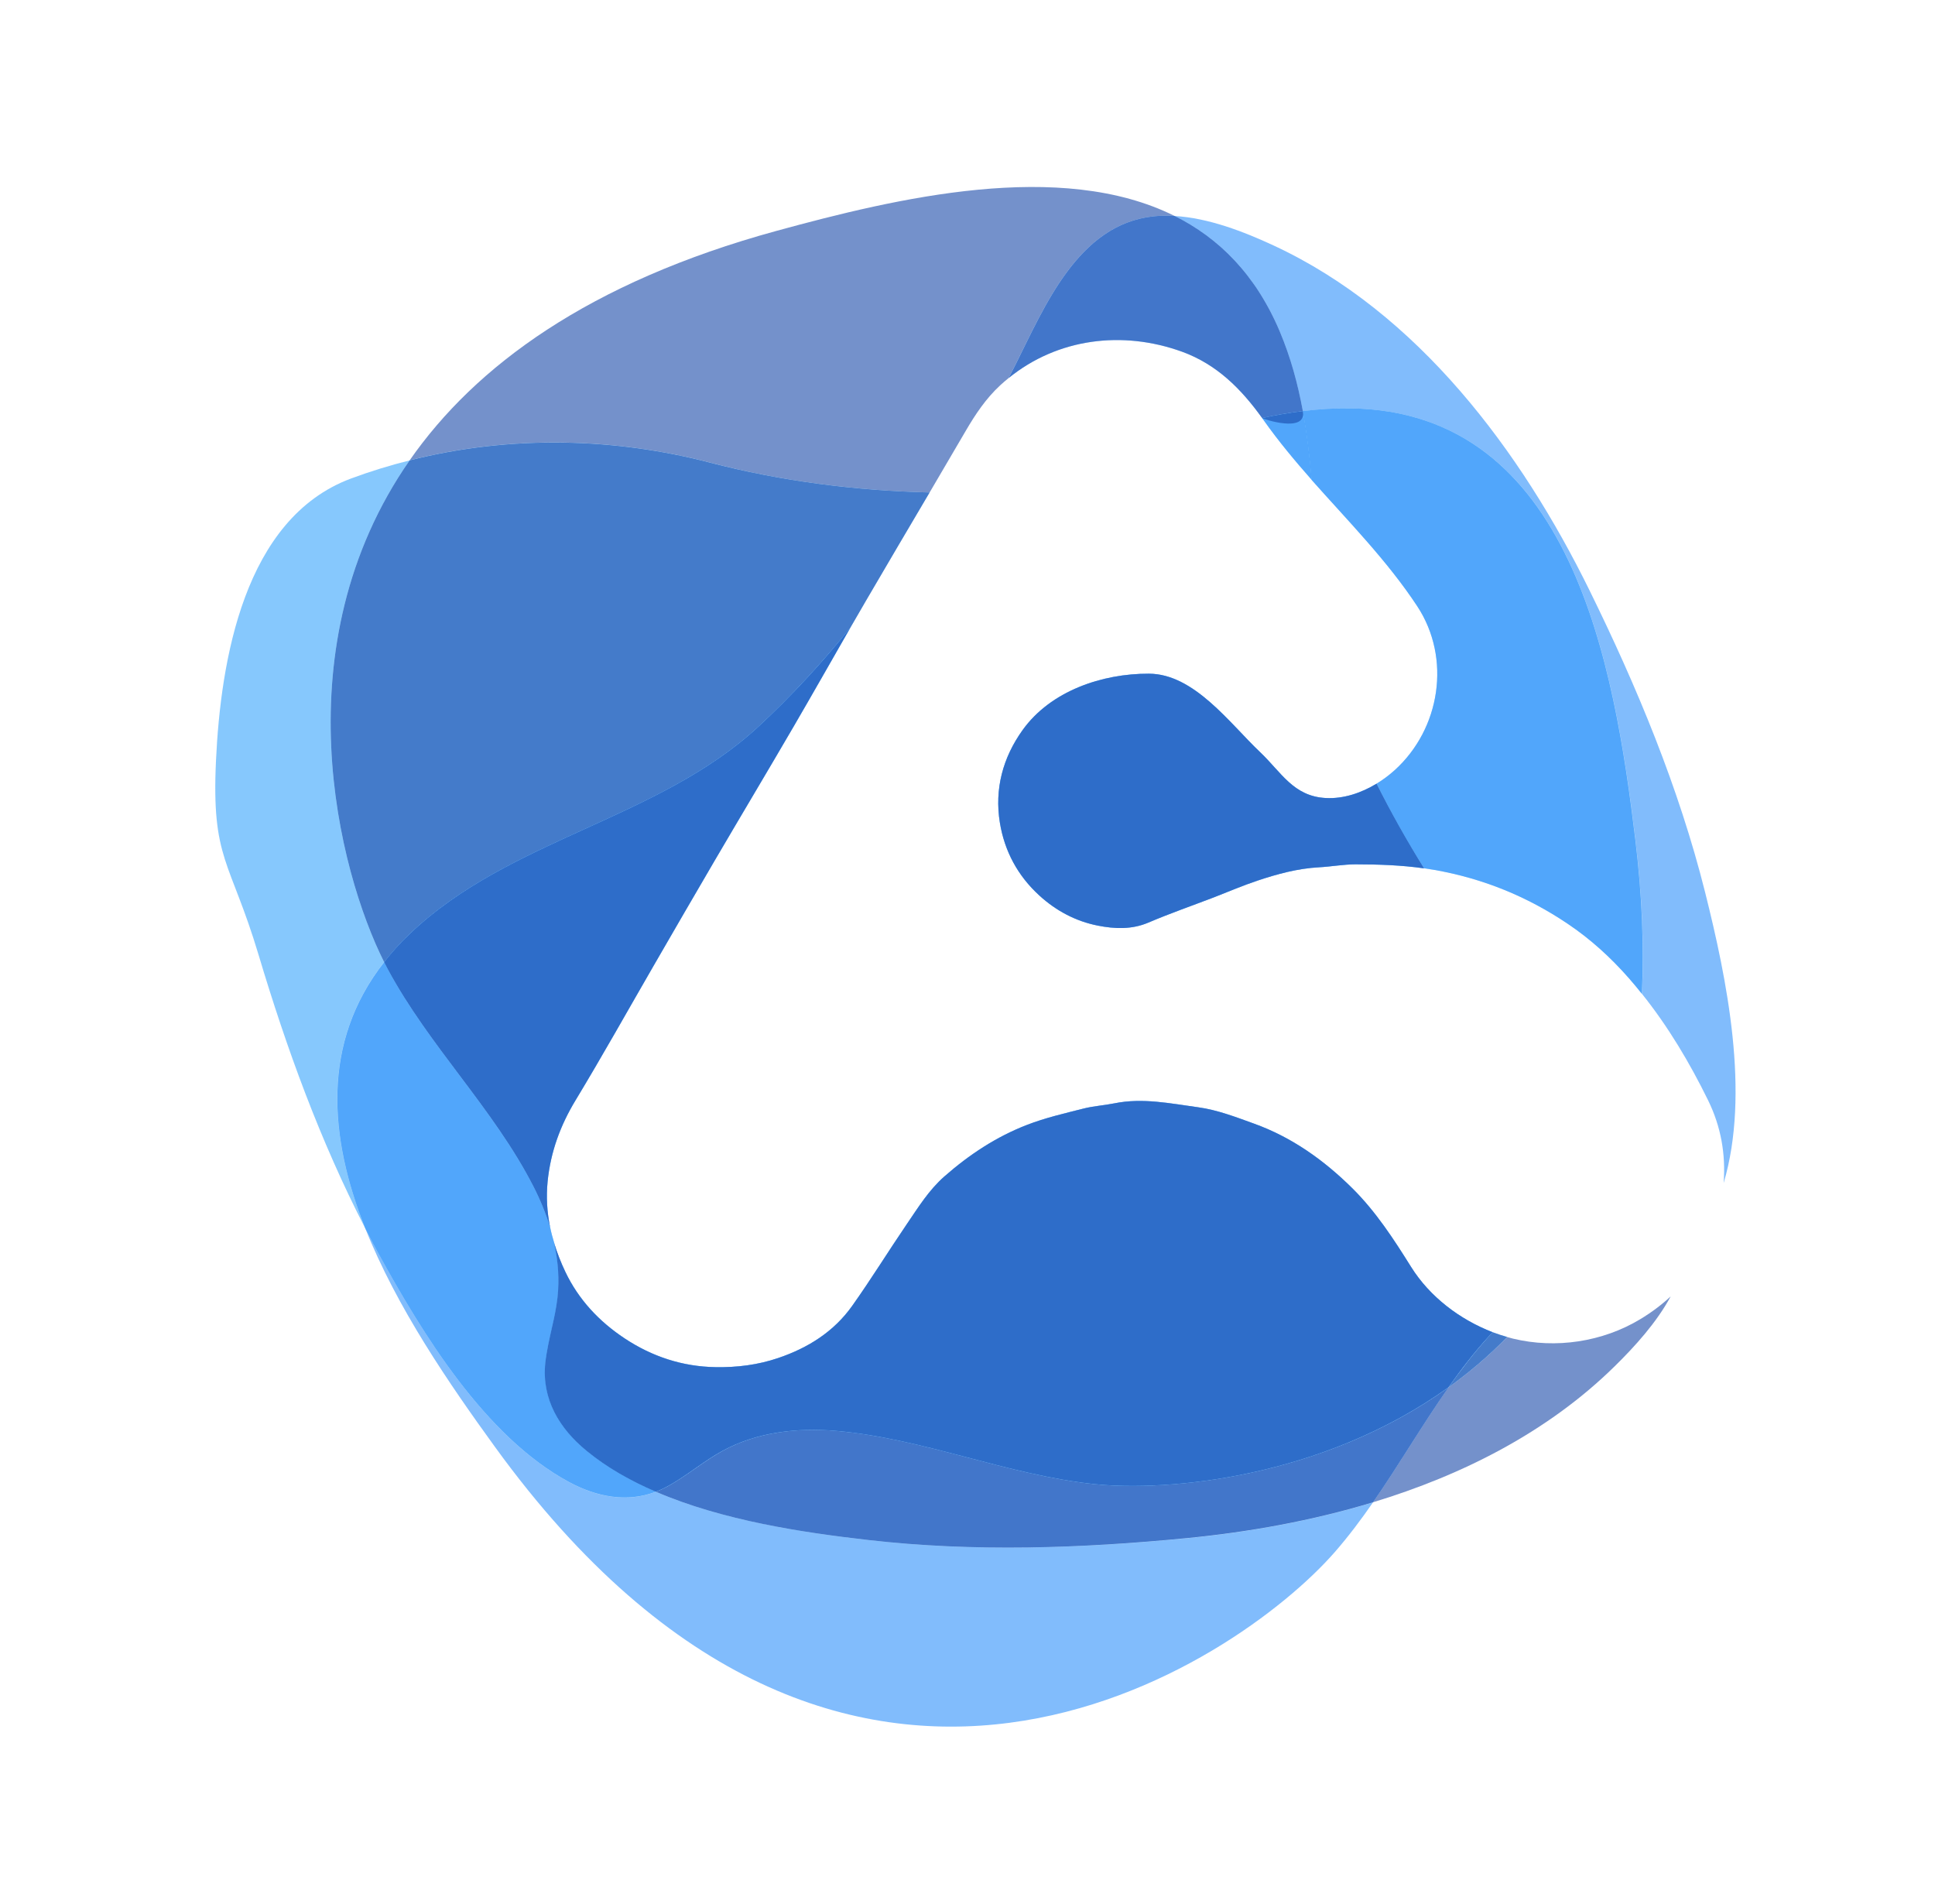 <svg width="316" height="311" viewBox="0 0 316 311" fill="none" xmlns="http://www.w3.org/2000/svg">
<path opacity="0.7" d="M62.735 157.121C55.254 142.228 45.782 105.501 66.898 75.184C63.68 75.997 60.477 76.973 57.299 78.156C39.816 84.689 36.038 107.941 35.275 124.163C34.508 140.425 37.58 140.414 42.232 155.953C46.802 171.244 52.307 186.351 59.627 200.558C53.74 185.721 52.413 170.307 62.735 157.121Z" fill="#53B1FD"/>
<path opacity="0.6" d="M141.804 251.5C131.079 250.276 118.031 248.312 107.12 243.619C102.377 245.429 97.438 244.476 92.903 242.025C79.207 234.613 68.992 217.815 61.766 204.626C61.028 203.28 60.335 201.922 59.635 200.561C64.795 213.564 73.45 226.105 80.823 236.284C138.069 315.322 202.086 271.675 217.975 253.48C220.228 250.9 222.275 248.163 224.227 245.35C214.235 248.388 203.864 250.231 193.799 251.207C176.542 252.867 159.059 253.473 141.804 251.5Z" fill="#2E90FA"/>
<path opacity="0.6" d="M208.972 54.095C210.763 58.332 211.935 62.699 212.759 67.145C215.306 66.83 217.87 66.662 220.478 66.697C256.809 67.154 263.657 108.892 267.08 137.173C268.184 146.29 268.497 154.646 268.145 162.302C272.428 167.66 275.927 173.536 278.947 179.696C281.054 183.995 281.837 188.504 281.482 193.209C285.843 178.571 282.022 159.927 278.452 145.695C274.161 128.605 267.35 112.22 259.59 96.433C248.414 73.684 231.554 51.019 207.96 40.077C203.163 37.854 197.383 35.593 191.818 35.276C199.038 38.875 205.06 44.821 208.972 54.095Z" fill="#2E90FA"/>
<path opacity="0.7" d="M231.445 99.001C237.05 107.516 235.212 119.048 227.752 125.786C226.865 126.583 225.874 127.335 224.803 127.982C227.152 132.707 229.749 137.316 232.556 141.8C233.118 141.88 233.669 141.965 234.227 142.061C242.146 143.453 249.351 146.381 255.976 150.835C259.72 153.343 263.032 156.357 266.013 159.755C266.742 160.59 267.45 161.435 268.13 162.298C268.482 154.642 268.169 146.285 267.064 137.169C263.642 108.888 256.796 67.141 220.462 66.693C217.854 66.657 215.29 66.825 212.744 67.14C213.425 70.838 213.865 74.594 214.191 78.369C220.169 85.111 226.545 91.555 231.445 99.001Z" fill="#53B1FD"/>
<path opacity="0.6" d="M231.445 99.001C237.05 107.516 235.212 119.048 227.752 125.786C226.865 126.583 225.874 127.335 224.803 127.982C227.152 132.707 229.749 137.316 232.556 141.8C233.118 141.88 233.669 141.965 234.227 142.061C242.146 143.453 249.351 146.381 255.976 150.835C259.72 153.343 263.032 156.357 266.013 159.755C266.742 160.59 267.45 161.435 268.13 162.298C268.482 154.642 268.169 146.285 267.064 137.169C263.642 108.888 256.796 67.141 220.462 66.693C217.854 66.657 215.29 66.825 212.744 67.14C213.425 70.838 213.865 74.594 214.191 78.369C220.169 85.111 226.545 91.555 231.445 99.001Z" fill="#2E90FA"/>
<path opacity="0.7" d="M92.898 242.014C97.433 244.465 102.38 245.421 107.114 243.608C102.948 241.817 99.094 239.621 95.795 236.919C91.371 233.281 88.469 228.479 89.07 222.609C89.272 220.639 89.722 218.704 90.164 216.766C90.525 215.157 90.876 213.553 91.059 211.919C91.388 208.942 91.156 205.943 90.519 203.025C90.255 202.168 90.019 201.303 89.843 200.429C89.138 198.117 88.207 195.868 87.105 193.73C80.618 181.095 70.1 170.866 63.35 158.308C63.152 157.937 62.945 157.538 62.741 157.132C52.419 170.317 53.751 185.741 59.633 200.568C60.333 201.929 61.026 203.287 61.764 204.633C68.986 217.804 79.202 234.602 92.898 242.014Z" fill="#53B1FD"/>
<path opacity="0.6" d="M92.898 242.014C97.433 244.465 102.38 245.421 107.114 243.608C102.948 241.817 99.094 239.621 95.795 236.919C91.371 233.281 88.469 228.479 89.07 222.609C89.272 220.639 89.722 218.704 90.164 216.766C90.525 215.157 90.876 213.553 91.059 211.919C91.388 208.942 91.156 205.943 90.519 203.025C90.255 202.168 90.019 201.303 89.843 200.429C89.138 198.117 88.207 195.868 87.105 193.73C80.618 181.095 70.1 170.866 63.35 158.308C63.152 157.937 62.945 157.538 62.741 157.132C52.419 170.317 53.751 185.741 59.633 200.568C60.333 201.929 61.026 203.287 61.764 204.633C68.986 217.804 79.202 234.602 92.898 242.014Z" fill="#2E90FA"/>
<path opacity="0.6" d="M151.814 80.427C153.776 77.091 155.738 73.755 157.686 70.408C159.285 67.664 161.005 65.087 163.356 62.909C163.803 62.498 164.258 62.116 164.712 61.74C165.088 61.011 165.465 60.281 165.833 59.549C170.61 50.028 176.067 36.676 188.325 35.338C189.468 35.212 190.639 35.201 191.813 35.266C173.167 25.972 146.443 32.334 126.804 37.706C96.154 46.094 77.598 59.81 66.9 75.176C83.571 70.953 100.623 71.546 115.89 75.531C127.601 78.593 139.715 80.133 151.814 80.427Z" fill="#1849A9"/>
<path opacity="0.6" d="M267.865 215.44C261.705 219.152 254.077 220.3 247.097 218.616C246.777 218.537 246.461 218.441 246.136 218.352C243.115 221.445 239.895 224.175 236.557 226.573C232.265 232.676 228.483 239.195 224.221 245.339C238.935 240.868 252.825 233.819 263.706 223.113C266.965 219.91 270.516 216.012 272.835 211.716C271.365 213.087 269.705 214.33 267.865 215.44Z" fill="#1849A9"/>
<path opacity="0.7" d="M243.769 217.565C243.547 217.796 243.33 218.036 243.116 218.269C240.744 220.883 238.596 223.684 236.56 226.565C239.897 224.167 243.118 221.437 246.138 218.343C245.366 218.122 244.592 217.875 243.836 217.592C243.821 217.588 243.8 217.573 243.769 217.565Z" fill="#53B1FD"/>
<path opacity="0.6" d="M243.769 217.565C243.547 217.796 243.33 218.036 243.116 218.269C240.744 220.883 238.596 223.684 236.56 226.565C239.897 224.167 243.118 221.437 246.138 218.343C245.366 218.122 244.592 217.875 243.836 217.592C243.821 217.588 243.8 217.573 243.769 217.565Z" fill="#1849A9"/>
<path opacity="0.7" d="M62.735 157.122C63.995 155.518 65.421 153.944 67.027 152.411C83.305 136.95 107.469 133.851 123.894 118.639C129.269 113.66 134.239 108.244 138.857 102.531C139.724 101.019 140.601 99.502 141.484 97.995C144.903 92.126 148.366 86.279 151.814 80.427C139.715 80.133 127.601 78.593 115.888 75.538C100.621 71.553 83.569 70.961 66.898 75.184C45.784 105.494 55.246 142.226 62.735 157.122Z" fill="#53B1FD"/>
<path opacity="0.6" d="M62.735 157.122C63.995 155.518 65.421 153.944 67.027 152.411C83.305 136.95 107.469 133.851 123.894 118.639C129.269 113.66 134.239 108.244 138.857 102.531C139.724 101.019 140.601 99.502 141.484 97.995C144.903 92.126 148.366 86.279 151.814 80.427C139.715 80.133 127.601 78.593 115.888 75.538C100.621 71.553 83.569 70.961 66.898 75.184C45.784 105.494 55.246 142.226 62.735 157.122Z" fill="#1849A9"/>
<path opacity="0.6" d="M165.841 59.551C165.472 60.283 165.096 61.013 164.72 61.742C172.725 55.238 183.324 53.926 193.02 57.433C198.697 59.49 202.685 63.5 206.113 68.272C208.312 67.794 210.526 67.413 212.762 67.137C211.945 62.694 210.765 58.325 208.974 54.088C205.052 44.819 199.04 38.868 191.813 35.266C190.639 35.2 189.469 35.211 188.325 35.338C176.067 36.676 170.618 50.03 165.841 59.551Z" fill="#2E90FA"/>
<path opacity="0.6" d="M165.841 59.551C165.472 60.283 165.096 61.013 164.72 61.742C172.725 55.238 183.324 53.926 193.02 57.433C198.697 59.49 202.685 63.5 206.113 68.272C208.312 67.794 210.526 67.413 212.762 67.137C211.945 62.694 210.765 58.325 208.974 54.088C205.052 44.819 199.04 38.868 191.813 35.266C190.639 35.2 189.469 35.211 188.325 35.338C176.067 36.676 170.618 50.03 165.841 59.551Z" fill="#1849A9"/>
<path opacity="0.6" d="M178.671 242.366C164.375 240.849 150.82 234.919 136.548 233.676C130.223 233.124 123.628 233.881 118.054 236.921C116.602 237.713 115.226 238.651 113.864 239.601C112.222 240.749 110.585 241.906 108.825 242.847C108.259 243.149 107.689 243.4 107.12 243.619C118.037 248.321 131.079 250.276 141.804 251.499C159.067 253.475 176.542 252.867 193.803 251.191C203.861 250.213 214.239 248.373 224.231 245.334C228.495 239.182 232.275 232.671 236.567 226.568C215.927 241.376 190.685 243.636 178.671 242.366Z" fill="#2E90FA"/>
<path opacity="0.6" d="M178.671 242.366C164.375 240.849 150.82 234.919 136.548 233.676C130.223 233.124 123.628 233.881 118.054 236.921C116.602 237.713 115.226 238.651 113.864 239.601C112.222 240.749 110.585 241.906 108.825 242.847C108.259 243.149 107.689 243.4 107.12 243.619C118.037 248.321 131.079 250.276 141.804 251.499C159.067 253.475 176.542 252.867 193.803 251.191C203.861 250.213 214.239 248.373 224.231 245.334C228.495 239.182 232.275 232.671 236.567 226.568C215.927 241.376 190.685 243.636 178.671 242.366Z" fill="#1849A9"/>
<path opacity="0.7" d="M93.999 179.674C98.413 172.372 102.581 164.909 106.854 157.517C110.161 151.809 113.456 146.09 116.791 140.407C121.045 133.143 125.372 125.916 129.615 118.632C132.733 113.281 135.778 107.893 138.857 102.531C134.237 108.252 129.267 113.668 123.894 118.639C107.469 133.851 83.296 136.948 67.027 152.411C65.413 153.942 63.986 155.516 62.735 157.122C62.94 157.529 63.147 157.928 63.344 158.299C70.094 170.856 80.615 181.077 87.099 193.72C88.2 195.866 89.132 198.108 89.837 200.42C89.338 197.998 89.178 195.494 89.433 192.905C89.923 188.105 91.503 183.797 93.999 179.674Z" fill="#53B1FD"/>
<path opacity="0.6" d="M93.999 179.674C98.413 172.372 102.581 164.909 106.854 157.517C110.161 151.809 113.456 146.09 116.791 140.407C121.045 133.143 125.372 125.916 129.615 118.632C132.733 113.281 135.778 107.893 138.857 102.531C134.237 108.252 129.267 113.668 123.894 118.639C107.469 133.851 83.296 136.948 67.027 152.411C65.413 153.942 63.986 155.516 62.735 157.122C62.94 157.529 63.147 157.928 63.344 158.299C70.094 170.856 80.615 181.077 87.099 193.72C88.2 195.866 89.132 198.108 89.837 200.42C89.338 197.998 89.178 195.494 89.433 192.905C89.923 188.105 91.503 183.797 93.999 179.674Z" fill="#2E90FA"/>
<path opacity="0.6" d="M93.999 179.674C98.413 172.372 102.581 164.909 106.854 157.517C110.161 151.809 113.456 146.09 116.791 140.407C121.045 133.143 125.372 125.916 129.615 118.632C132.733 113.281 135.778 107.893 138.857 102.531C134.237 108.252 129.267 113.668 123.894 118.639C107.469 133.851 83.296 136.948 67.027 152.411C65.413 153.942 63.986 155.516 62.735 157.122C62.94 157.529 63.147 157.928 63.344 158.299C70.094 170.856 80.615 181.077 87.099 193.72C88.2 195.866 89.132 198.108 89.837 200.42C89.338 197.998 89.178 195.494 89.433 192.905C89.923 188.105 91.503 183.797 93.999 179.674Z" fill="#1849A9"/>
<path opacity="0.7" d="M214.209 78.367C213.883 74.592 213.443 70.836 212.762 67.138C210.527 67.414 208.312 67.795 206.113 68.272C206.209 68.407 206.3 68.532 206.396 68.667C208.789 72.053 211.453 75.239 214.209 78.367Z" fill="#53B1FD"/>
<path opacity="0.6" d="M214.209 78.367C213.883 74.592 213.443 70.836 212.762 67.138C210.527 67.414 208.312 67.795 206.113 68.272C206.209 68.407 206.3 68.532 206.396 68.667C208.789 72.053 211.453 75.239 214.209 78.367Z" fill="#2E90FA"/>
<path opacity="0.6" d="M212.762 67.138C210.527 67.414 208.312 67.795 206.113 68.272C206.209 68.407 213.443 70.836 212.762 67.138Z" fill="#1849A9"/>
<path opacity="0.7" d="M224.803 127.982C222.32 129.49 219.43 130.477 216.528 130.327C211.223 130.065 209.233 126.098 205.782 122.829C200.837 118.147 195.025 110.05 187.63 110.02C179.976 109.993 171.58 112.838 167.002 119.221C163.752 123.752 162.398 128.873 163.287 134.354C164.043 138.989 166.192 143.016 169.743 146.255C172.507 148.776 175.711 150.46 179.309 151.169C182.015 151.698 184.803 151.833 187.524 150.675C191.029 149.182 194.635 147.925 198.195 146.564C200.564 145.65 202.903 144.636 205.309 143.832C208.588 142.736 211.915 141.827 215.402 141.638C217.399 141.531 219.395 141.156 221.388 141.155C225.121 141.159 228.839 141.284 232.562 141.81C229.759 137.311 227.162 132.701 224.803 127.982Z" fill="#53B1FD"/>
<path opacity="0.6" d="M224.803 127.982C222.32 129.49 219.43 130.477 216.528 130.327C211.223 130.065 209.233 126.098 205.782 122.829C200.837 118.147 195.025 110.05 187.63 110.02C179.976 109.993 171.58 112.838 167.002 119.221C163.752 123.752 162.398 128.873 163.287 134.354C164.043 138.989 166.192 143.016 169.743 146.255C172.507 148.776 175.711 150.46 179.309 151.169C182.015 151.698 184.803 151.833 187.524 150.675C191.029 149.182 194.635 147.925 198.195 146.564C200.564 145.65 202.903 144.636 205.309 143.832C208.588 142.736 211.915 141.827 215.402 141.638C217.399 141.531 219.395 141.156 221.388 141.155C225.121 141.159 228.839 141.284 232.562 141.81C229.759 137.311 227.162 132.701 224.803 127.982Z" fill="#2E90FA"/>
<path opacity="0.6" d="M224.803 127.982C222.32 129.49 219.43 130.477 216.528 130.327C211.223 130.065 209.233 126.098 205.782 122.829C200.837 118.147 195.025 110.05 187.63 110.02C179.976 109.993 171.58 112.838 167.002 119.221C163.752 123.752 162.398 128.873 163.287 134.354C164.043 138.989 166.192 143.016 169.743 146.255C172.507 148.776 175.711 150.46 179.309 151.169C182.015 151.698 184.803 151.833 187.524 150.675C191.029 149.182 194.635 147.925 198.195 146.564C200.564 145.65 202.903 144.636 205.309 143.832C208.588 142.736 211.915 141.827 215.402 141.638C217.399 141.531 219.395 141.156 221.388 141.155C225.121 141.159 228.839 141.284 232.562 141.81C229.759 137.311 227.162 132.701 224.803 127.982Z" fill="#1849A9"/>
<path opacity="0.7" d="M243.768 217.566C238.409 215.504 233.498 211.79 230.437 206.895C227.614 202.381 224.707 197.895 220.886 194.098C216.218 189.468 210.979 185.73 204.769 183.493C201.811 182.427 198.805 181.264 195.721 180.839C191.181 180.221 186.607 179.243 181.969 180.19C180.31 180.524 178.59 180.625 176.949 181.04C173.848 181.827 170.697 182.55 167.719 183.705C162.708 185.641 158.264 188.576 154.214 192.136C151.661 194.383 149.927 197.223 148.053 199.966C145.056 204.367 142.262 208.907 139.182 213.243C136.18 217.476 131.983 220.12 127.072 221.784C123.734 222.914 120.343 223.33 116.866 223.271C111.446 223.185 106.496 221.545 102.005 218.573C97.833 215.805 94.481 212.238 92.323 207.699C91.594 206.173 90.99 204.614 90.501 203.029C91.144 205.957 91.378 208.948 91.041 211.923C90.858 213.556 90.513 215.17 90.147 216.77C89.712 218.709 89.262 220.644 89.052 222.613C88.451 228.483 91.351 233.293 95.778 236.922C99.074 239.632 102.93 241.821 107.097 243.612C107.666 243.394 108.235 243.142 108.802 242.84C110.57 241.902 112.198 240.742 113.84 239.594C115.203 238.644 116.571 237.704 118.031 236.915C123.605 233.875 130.197 233.125 136.525 233.67C150.797 234.912 164.353 240.835 178.648 242.359C190.659 243.637 215.901 241.378 236.544 226.561C238.575 223.67 240.721 220.877 243.1 218.265C243.332 218.029 243.554 217.798 243.768 217.566Z" fill="#53B1FD"/>
<path opacity="0.6" d="M243.768 217.566C238.409 215.504 233.498 211.79 230.437 206.895C227.614 202.381 224.707 197.895 220.886 194.098C216.218 189.468 210.979 185.73 204.769 183.493C201.811 182.427 198.805 181.264 195.721 180.839C191.181 180.221 186.607 179.243 181.969 180.19C180.31 180.524 178.59 180.625 176.949 181.04C173.848 181.827 170.697 182.55 167.719 183.705C162.708 185.641 158.264 188.576 154.214 192.136C151.661 194.383 149.927 197.223 148.053 199.966C145.056 204.367 142.262 208.907 139.182 213.243C136.18 217.476 131.983 220.12 127.072 221.784C123.734 222.914 120.343 223.33 116.866 223.271C111.446 223.185 106.496 221.545 102.005 218.573C97.833 215.805 94.481 212.238 92.323 207.699C91.594 206.173 90.99 204.614 90.501 203.029C91.144 205.957 91.378 208.948 91.041 211.923C90.858 213.556 90.513 215.17 90.147 216.77C89.712 218.709 89.262 220.644 89.052 222.613C88.451 228.483 91.351 233.293 95.778 236.922C99.074 239.632 102.93 241.821 107.097 243.612C107.666 243.394 108.235 243.142 108.802 242.84C110.57 241.902 112.198 240.742 113.84 239.594C115.203 238.644 116.571 237.704 118.031 236.915C123.605 233.875 130.197 233.125 136.525 233.67C150.797 234.912 164.353 240.835 178.648 242.359C190.659 243.637 215.901 241.378 236.544 226.561C238.575 223.67 240.721 220.877 243.1 218.265C243.332 218.029 243.554 217.798 243.768 217.566Z" fill="#2E90FA"/>
<path opacity="0.6" d="M243.768 217.566C238.409 215.504 233.498 211.79 230.437 206.895C227.614 202.381 224.707 197.895 220.886 194.098C216.218 189.468 210.979 185.73 204.769 183.493C201.811 182.427 198.805 181.264 195.721 180.839C191.181 180.221 186.607 179.243 181.969 180.19C180.31 180.524 178.59 180.625 176.949 181.04C173.848 181.827 170.697 182.55 167.719 183.705C162.708 185.641 158.264 188.576 154.214 192.136C151.661 194.383 149.927 197.223 148.053 199.966C145.056 204.367 142.262 208.907 139.182 213.243C136.18 217.476 131.983 220.12 127.072 221.784C123.734 222.914 120.343 223.33 116.866 223.271C111.446 223.185 106.496 221.545 102.005 218.573C97.833 215.805 94.481 212.238 92.323 207.699C91.594 206.173 90.99 204.614 90.501 203.029C91.144 205.957 91.378 208.948 91.041 211.923C90.858 213.556 90.513 215.17 90.147 216.77C89.712 218.709 89.262 220.644 89.052 222.613C88.451 228.483 91.351 233.293 95.778 236.922C99.074 239.632 102.93 241.821 107.097 243.612C107.666 243.394 108.235 243.142 108.802 242.84C110.57 241.902 112.198 240.742 113.84 239.594C115.203 238.644 116.571 237.704 118.031 236.915C123.605 233.875 130.197 233.125 136.525 233.67C150.797 234.912 164.353 240.835 178.648 242.359C190.659 243.637 215.901 241.378 236.544 226.561C238.575 223.67 240.721 220.877 243.1 218.265C243.332 218.029 243.554 217.798 243.768 217.566Z" fill="#1849A9"/>
</svg>
